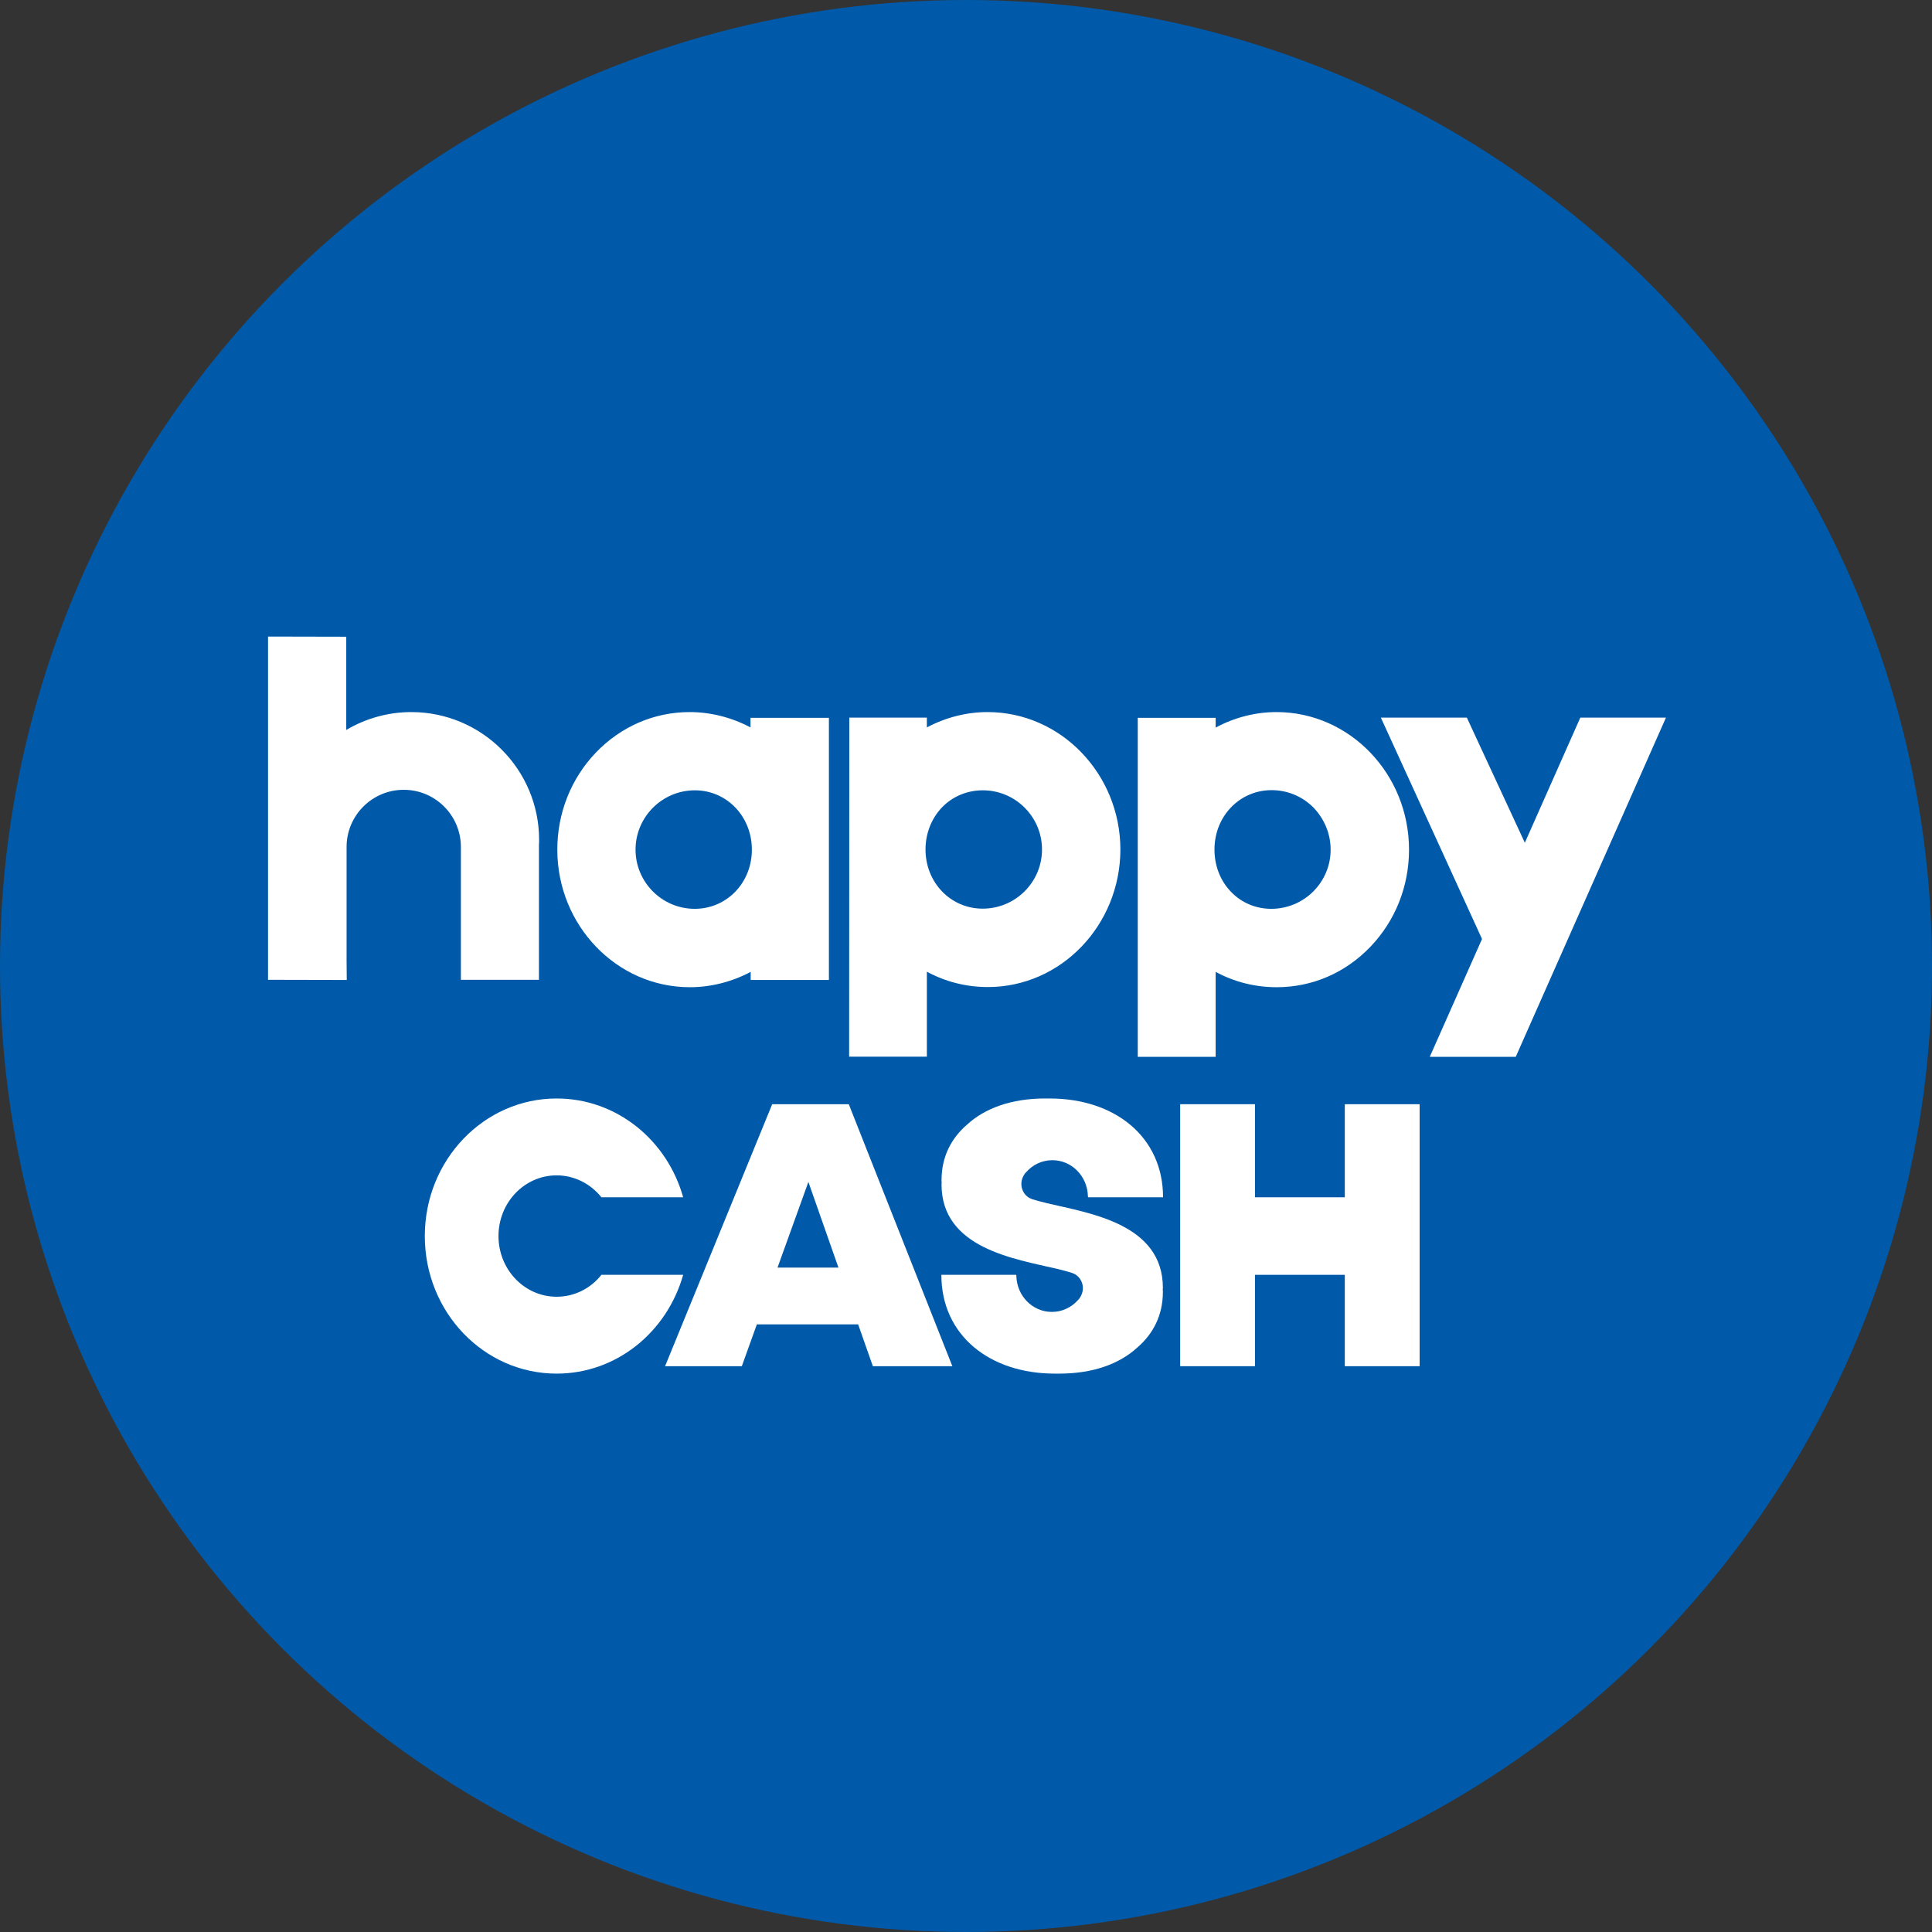 <svg width="519" height="519" viewBox="0 0 519 519" fill="none" xmlns="http://www.w3.org/2000/svg">
<rect x="0" y="0" width="519" height="519" fill="#333333" stroke="none"/>
<circle cx="259.5" cy="259.5" r="259.5" fill="#005AA9"/>
<path d="M201.615 192.784V195.41C196.588 192.738 190.927 191.289 185.266 191.289C175.71 191.289 166.743 195.184 160.04 202.204C153.383 209.178 149.714 218.417 149.714 228.244C149.714 248.579 165.656 265.199 185.311 265.199C190.972 265.199 196.633 263.75 201.66 261.078V263.252H222.674V192.829H201.615V192.784ZM201.977 228.244C201.977 237.166 195.229 244.14 186.624 244.14C177.838 244.14 170.728 236.985 170.728 228.244C170.728 219.458 177.884 212.303 186.67 212.303C195.229 212.303 201.977 219.323 201.977 228.244Z" fill="white"/>
<path d="M265.29 191.289C259.629 191.289 254.013 192.738 248.986 195.41V192.784H228.154L228.108 283.858H248.986V261.033C254.013 263.75 259.584 265.154 265.381 265.154C284.99 265.154 300.932 248.579 300.977 228.199C300.932 207.865 284.945 191.289 265.29 191.289ZM264.022 212.303C272.808 212.303 279.918 219.458 279.918 228.199C279.918 236.985 272.763 244.095 263.977 244.095C255.372 244.095 248.624 237.075 248.624 228.199C248.624 223.897 250.209 219.866 253.062 216.877C255.915 213.933 259.81 212.303 264.022 212.303Z" fill="white"/>
<path d="M424.523 192.784L409.623 226.387L394.044 192.784H370.947L398.12 252.247L384.081 283.903H407.178L447.53 192.784H424.523Z" fill="white"/>
<path d="M342.914 191.289C337.253 191.289 331.592 192.738 326.565 195.456V192.829H305.642V283.903H326.565V261.078C331.592 263.796 337.163 265.199 342.96 265.199C352.515 265.199 361.437 261.35 368.185 254.285C374.842 247.311 378.511 238.072 378.511 228.244C378.511 207.865 362.524 191.289 342.914 191.289ZM357.452 228.244C357.452 232.501 355.776 236.487 352.787 239.476C349.798 242.465 345.767 244.14 341.51 244.14C337.344 244.14 333.494 242.51 330.686 239.566C327.788 236.577 326.248 232.547 326.248 228.199C326.248 219.277 332.996 212.258 341.601 212.258C345.858 212.258 349.843 213.933 352.832 216.922C355.776 220.002 357.452 223.987 357.452 228.244Z" fill="white"/>
<path d="M144.778 227.248C144.778 227.112 144.778 227.021 144.778 226.886C144.823 226.569 144.823 226.116 144.823 225.618C144.823 206.687 129.425 191.289 110.495 191.289C104.336 191.289 98.267 192.965 93.014 196.09V171.045L72 171V263.207L93.15 263.252L93.104 258.044C93.104 257.772 93.104 254.104 93.104 249.439V246.767C93.104 241.785 93.104 232.728 93.104 229.105V227.52C93.104 219.051 99.988 212.167 108.457 212.167C116.926 212.167 123.81 219.051 123.81 227.52V263.207H144.778V227.248Z" fill="white"/>
<path d="M361.263 342.461H337.13V367.007H317.034V296.629H337.13V321.629H361.263V296.629H381.36V367.007H361.263V342.461Z" fill="white"/>
<path d="M161.559 342.461C158.695 346.084 154.354 348.349 149.536 348.349C140.899 348.349 133.911 341.057 133.911 332.045C133.911 323.032 140.899 315.741 149.536 315.741C154.354 315.741 158.695 318.051 161.559 321.629H183.522C179.225 306.276 165.639 295.09 149.536 295.09C130.004 295.09 114.118 311.62 114.118 332.045C114.118 352.47 129.961 369 149.536 369C165.639 369 179.182 357.814 183.522 342.461H161.559Z" fill="white"/>
<path d="M284.047 340.876C285.479 341.238 286.781 341.555 287.91 341.918H287.953C287.997 341.918 287.997 341.918 288.04 341.963C288.083 341.963 288.17 342.008 288.214 342.054C288.517 342.144 288.778 342.28 289.038 342.461C289.255 342.597 289.472 342.823 289.689 343.005C291.035 344.409 291.252 346.492 290.384 348.122C290.21 348.439 290.123 348.575 290.037 348.711C289.906 348.892 289.776 349.073 289.603 349.209C287.866 351.202 285.349 352.425 282.571 352.425C277.362 352.425 273.152 348.122 273.022 342.733C273.022 342.642 272.979 342.552 272.979 342.461H252.882C252.882 358.72 265.86 369 283.352 369C283.569 369 283.83 369 284.047 369C284.22 369 284.394 369 284.568 369C293.639 369 300.758 366.373 305.532 361.98C309.742 358.357 312.39 353.376 312.39 347.035C312.39 346.854 312.39 346.673 312.347 346.446C312.347 346.311 312.39 346.129 312.39 345.994C312.39 328.739 292.728 325.931 281.226 323.214C279.793 322.851 278.491 322.534 277.362 322.172H277.319C277.276 322.172 277.276 322.172 277.232 322.127C277.189 322.127 277.102 322.081 277.059 322.036C276.755 321.946 276.494 321.81 276.234 321.629C276.017 321.493 275.8 321.266 275.583 321.085C274.237 319.681 274.02 317.598 274.888 315.968C275.062 315.651 275.149 315.515 275.236 315.379C275.366 315.198 275.496 315.016 275.67 314.881C277.406 312.888 279.923 311.665 282.701 311.665C287.91 311.665 292.12 315.968 292.25 321.357C292.25 321.447 292.294 321.538 292.294 321.629H312.433C312.433 305.37 299.455 295.09 281.963 295.09C281.746 295.09 281.486 295.09 281.269 295.09C281.095 295.09 280.922 295.09 280.748 295.09C271.676 295.09 264.558 297.716 259.784 302.109C255.573 305.732 252.926 310.714 252.926 317.054C252.926 317.236 252.926 317.417 252.969 317.643C252.969 317.779 252.926 317.96 252.926 318.096C252.882 335.351 272.545 338.159 284.047 340.876Z" fill="white"/>
<path d="M230.529 355.776H203.314L199.277 367.007H178.66L207.437 296.629H228.011L255.833 367.007H234.478L230.529 355.776ZM225.233 340.514L217.16 317.507L208.87 340.514H225.233Z" fill="white"/>
</svg>
